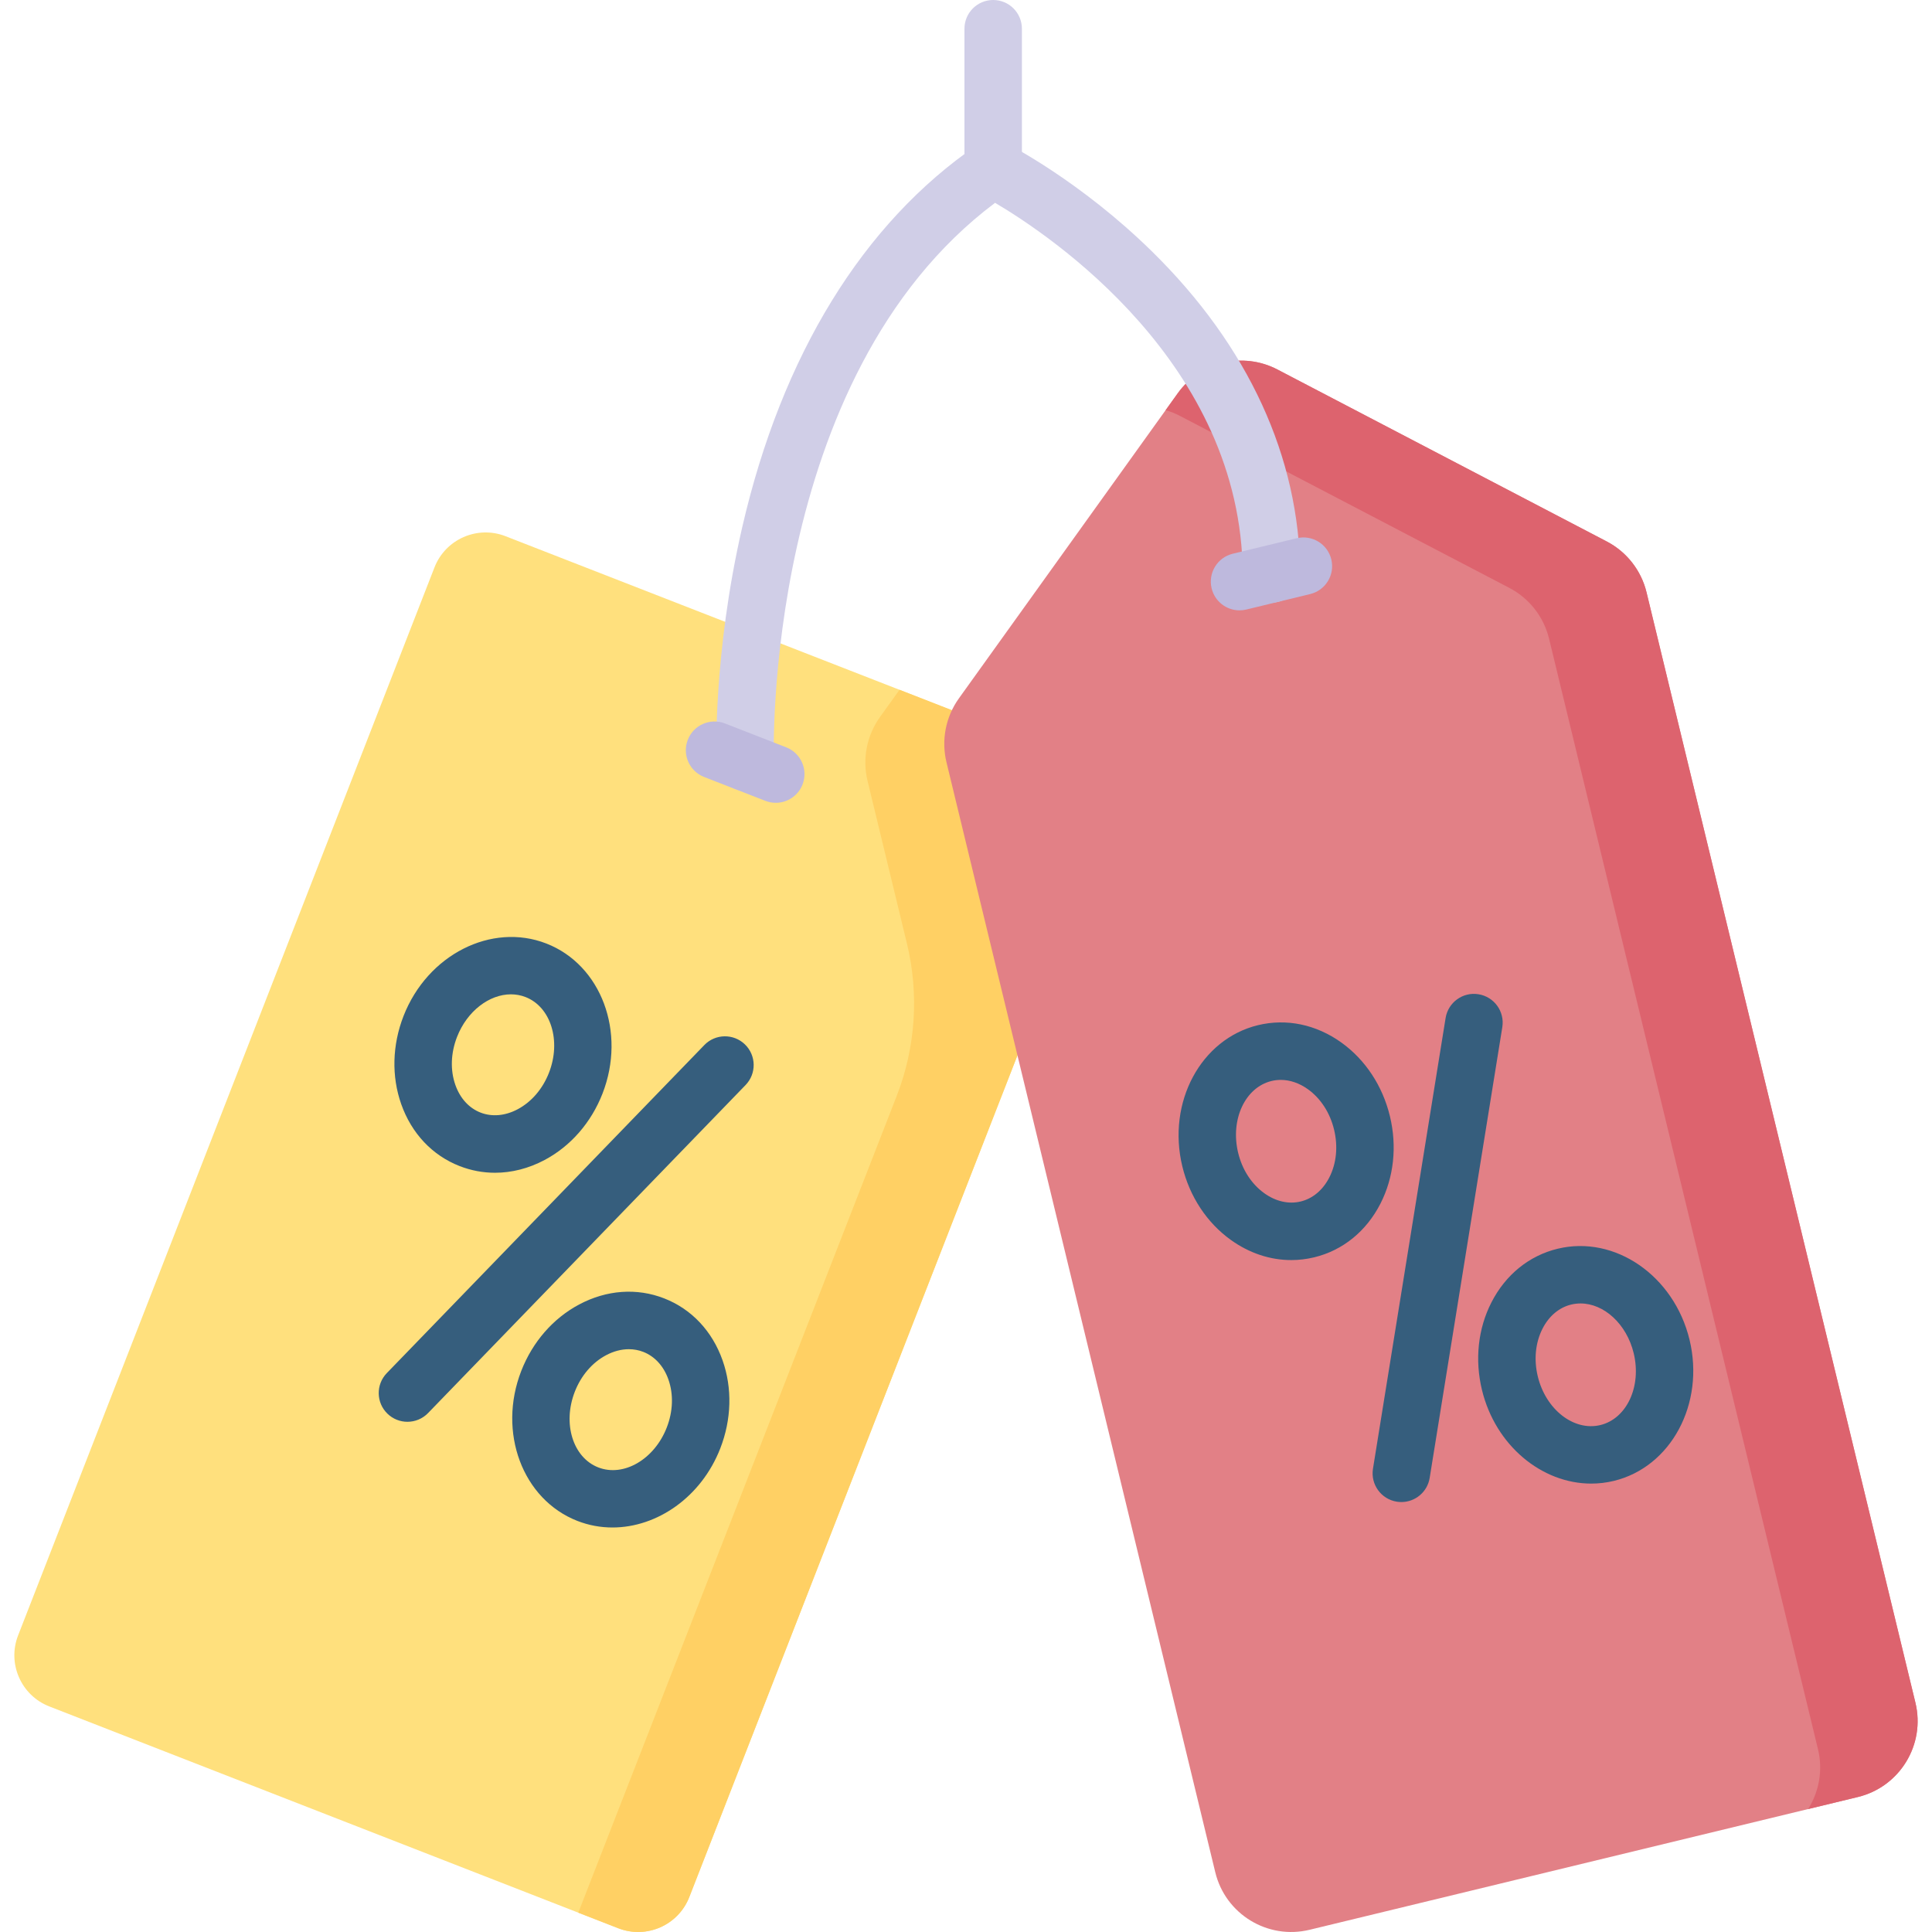 <svg id="Capa_1" enable-background="new 0 0 512 512" height="512" viewBox="0 0 512 512" width="512" xmlns="http://www.w3.org/2000/svg"><g><path d="m163.833 511.002-150.759-58.776c-7.487-2.919-11.19-11.354-8.271-18.841l110.337-283.01c2.919-7.487 11.354-11.19 18.841-8.271l150.759 58.776c7.487 2.919 11.19 11.354 8.271 18.841l-110.337 283.01c-2.919 7.487-11.355 11.19-18.841 8.271z" fill="#ffe07d"/><path d="m284.74 200.88-46.362-18.075-5.169 7.207c-3.513 4.897-4.717 11.082-3.299 16.939l10.435 43.091c3.252 13.429 2.305 27.532-2.714 40.406l-84.379 216.429 10.581 4.125c7.487 2.919 15.922-.784 18.841-8.271l73.321-188.065 37.016-94.945c2.919-7.487-.784-15.922-8.271-18.841z" fill="#ffd064"/><g><g><path d="m107.975 376.79c-1.907 0-3.815-.712-5.292-2.143-3.021-2.924-3.099-7.742-.175-10.762l84.144-86.933c2.922-3.021 7.741-3.101 10.762-.175 3.021 2.924 3.099 7.742.175 10.762l-84.144 86.933c-1.493 1.543-3.48 2.318-5.47 2.318z" fill="#365e7d"/></g><g><path d="m131.187 310.794c-3.186 0-6.349-.587-9.38-1.769-7.246-2.825-12.745-8.661-15.485-16.434-2.597-7.368-2.378-15.654.616-23.334 6.338-16.259 23.325-24.875 37.861-19.21 14.539 5.669 21.209 23.509 14.869 39.769-2.993 7.679-8.441 13.927-15.339 17.593-4.232 2.249-8.711 3.385-13.142 3.385zm4.214-47.285c-5.718 0-11.603 4.413-14.279 11.277-1.671 4.285-1.828 8.812-.442 12.743 1.243 3.526 3.608 6.123 6.657 7.311 3.052 1.191 6.548.879 9.85-.875 3.681-1.957 6.629-5.394 8.3-9.681 3.289-8.439.501-17.436-6.216-20.056-1.254-.487-2.558-.719-3.87-.719z" fill="#365e7d"/></g><g><path d="m162.307 404.801c-3.125 0-6.262-.56-9.293-1.742-14.538-5.668-21.208-23.508-14.868-39.768 2.994-7.679 8.441-13.927 15.339-17.593 7.278-3.868 15.277-4.443 22.523-1.616 7.246 2.825 12.745 8.661 15.485 16.434 2.597 7.368 2.378 15.654-.616 23.334-5.018 12.869-16.706 20.951-28.57 20.951zm4.343-47.248c-1.985 0-4.039.533-6.022 1.587-3.681 1.956-6.629 5.394-8.3 9.681-3.289 8.439-.501 17.436 6.216 20.056 6.718 2.618 14.858-2.117 18.15-10.557 1.67-4.285 1.828-8.811.441-12.743-1.242-3.526-3.607-6.123-6.657-7.312-1.219-.476-2.508-.712-3.828-.712z" fill="#365e7d"/></g></g><path d="m492.359 476.226-145.305 35.188c-11.113 2.691-22.303-4.136-24.994-15.248l-71.235-294.16c-1.418-5.857-.214-12.042 3.299-16.939l58-80.86c6.009-8.377 17.266-11.057 26.405-6.285l87.282 45.577c5.292 2.763 9.133 7.677 10.538 13.479l71.258 294.256c2.692 11.111-4.135 22.301-15.248 24.992z" fill="#e28086"/><path d="m507.608 451.232-71.258-294.255c-1.405-5.802-5.246-10.715-10.538-13.479l-87.282-45.577c-9.139-4.772-20.396-2.093-26.405 6.285l-3.223 4.493c1.292.377 2.566.874 3.799 1.518l87.282 45.577c5.292 2.763 9.133 7.677 10.538 13.479l71.258 294.256c1.37 5.656.264 11.326-2.608 15.892l13.188-3.194c11.113-2.692 17.94-13.882 15.249-24.995z" fill="#dd636e"/><g><g><path d="m371.375 398.058c-.402 0-.81-.032-1.22-.098-4.15-.669-6.972-4.575-6.303-8.725l19.247-119.444c.668-4.15 4.57-6.983 8.725-6.303 4.15.669 6.972 4.575 6.303 8.725l-19.247 119.444c-.602 3.74-3.834 6.401-7.505 6.401z" fill="#365e7d"/></g><g><path d="m342.194 333.933c-5.58 0-11.108-1.821-16.017-5.345-6.346-4.555-10.909-11.476-12.848-19.486-4.107-16.963 4.89-33.75 20.055-37.422 7.559-1.831 15.409-.191 22.103 4.613 6.346 4.556 10.909 11.476 12.848 19.487 1.941 8.011 1.049 16.253-2.509 23.206-3.755 7.337-9.986 12.386-17.545 14.216-2.017.489-4.056.731-6.087.731zm-2.785-47.749c-.823 0-1.64.096-2.442.29-7.008 1.697-10.974 10.24-8.843 19.045 1.083 4.47 3.544 8.271 6.932 10.702 3.036 2.181 6.464 2.957 9.643 2.186 3.182-.771 5.873-3.028 7.576-6.356 1.899-3.712 2.349-8.217 1.267-12.688-1.083-4.472-3.544-8.273-6.931-10.704-2.273-1.629-4.76-2.475-7.202-2.475z" fill="#365e7d"/></g><g><path d="m421.695 393.169c-13.104.001-25.393-10.09-28.959-24.818-1.941-8.011-1.049-16.253 2.509-23.206 3.755-7.337 9.986-12.386 17.545-14.216 15.167-3.674 30.845 7.141 34.952 24.101 4.108 16.961-4.888 33.749-20.053 37.422-1.997.485-4.006.717-5.994.717zm-2.842-47.74c-.828 0-1.656.096-2.481.295-3.181.771-5.872 3.028-7.575 6.356-1.899 3.712-2.349 8.217-1.267 12.688 2.132 8.806 9.571 14.578 16.576 12.89 7.007-1.698 10.973-10.241 8.841-19.044-1.88-7.769-7.892-13.185-14.094-13.185z" fill="#365e7d"/></g></g><g><path d="m197.47 209.589c-4.071 0-7.447-3.222-7.602-7.325-.044-1.159-.978-28.761 6.861-62.69 10.512-45.504 32.013-80.465 62.174-101.102 2.289-1.566 5.249-1.763 7.724-.515.793.399 19.617 9.995 38.633 28.65 25.541 25.057 39.131 54.603 39.301 85.441.023 4.203-3.366 7.63-7.57 7.653-.014 0-.029 0-.043 0-4.184 0-7.588-3.38-7.611-7.57-.307-55.816-50.963-89.728-65.632-98.379-61.71 46.26-58.666 146.907-58.626 147.939.158 4.201-3.119 7.734-7.32 7.893-.094.003-.193.005-.289.005z" fill="#d0cee7"/></g><g><path d="m263.203 52.365c-4.204 0-7.611-3.407-7.611-7.611v-37.143c0-4.204 3.407-7.611 7.611-7.611s7.612 3.407 7.612 7.611v37.142c-.001 4.204-3.408 7.612-7.612 7.612z" fill="#d0cee7"/></g><g><path d="m205.585 212.753c-.92 0-1.854-.167-2.763-.522l-16.223-6.325c-3.917-1.526-5.853-5.94-4.326-9.856 1.526-3.917 5.938-5.856 9.856-4.326l16.223 6.325c3.917 1.526 5.853 5.94 4.326 9.856-1.172 3.008-4.047 4.848-7.093 4.848z" fill="#beb9dd"/></g><g><path d="m328.484 161.751c-3.433 0-6.548-2.338-7.391-5.823-.99-4.085 1.52-8.199 5.607-9.188l16.923-4.098c4.093-.99 8.2 1.52 9.189 5.607.99 4.085-1.52 8.199-5.607 9.188l-16.923 4.098c-.603.146-1.205.216-1.798.216z" fill="#beb9dd"/></g></g></svg>